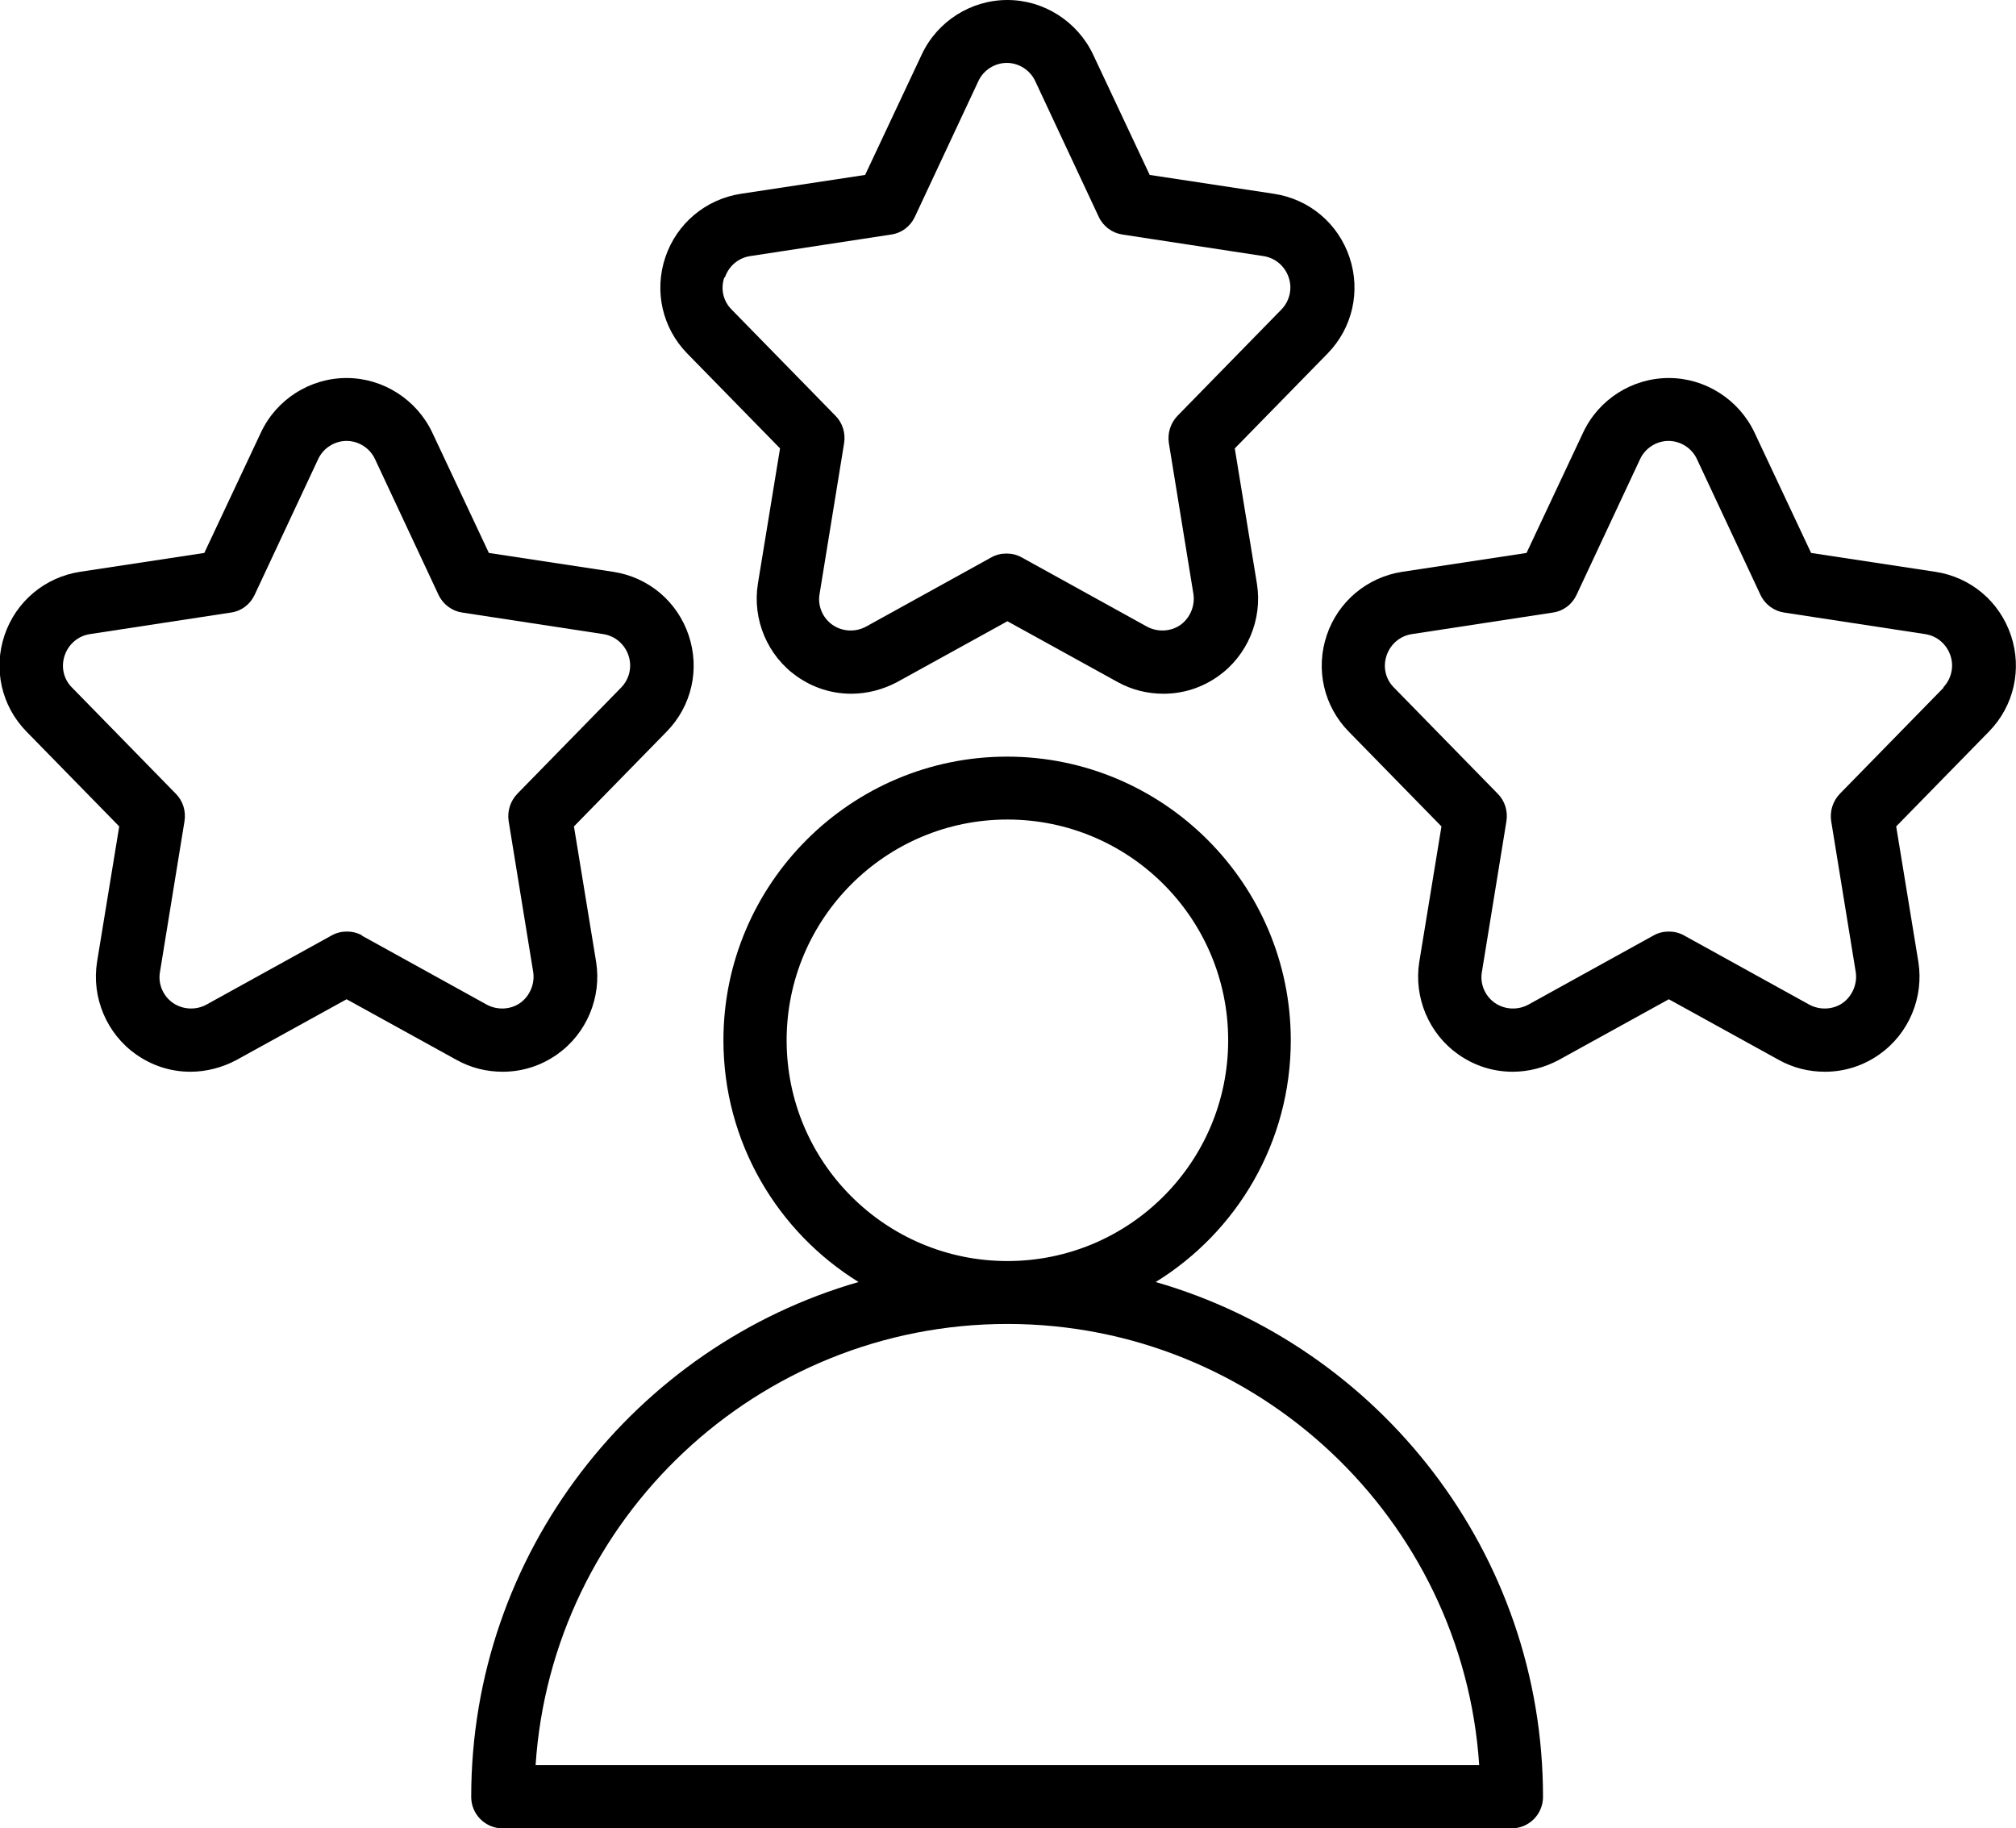 <?xml version="1.0" encoding="utf-8"?>
<svg xmlns="http://www.w3.org/2000/svg" id="Layer_1" data-name="Layer 1" viewBox="0 0 67.3 61.04">
  <defs>
    <style>
      .cls-1 {
        stroke-width: 0px;
      }
    </style>
  </defs>
  <path class="cls-1" d="m38.58,42.8c2.71-1.67,4.51-4.66,4.51-8.07,0-5.22-4.25-9.47-9.47-9.47s-9.47,4.25-9.47,9.47c0,3.41,1.81,6.4,4.51,8.07-7.46,2.15-12.93,9.05-12.93,17.19,0,.58.47,1.05,1.05,1.05h33.68c.58,0,1.05-.47,1.05-1.05,0-8.15-5.47-15.04-12.93-17.19Zm-12.32-8.07c0-4.06,3.3-7.37,7.37-7.37s7.37,3.3,7.37,7.37-3.3,7.37-7.37,7.37-7.37-3.3-7.37-7.37Zm-8.38,24.2c.54-8.22,7.4-14.73,15.75-14.73s15.21,6.52,15.75,14.73h-31.5Z"/>
  <path class="cls-1" d="m26.04,14.97l-.74,4.52c-.19,1.19.32,2.4,1.3,3.09.54.38,1.16.58,1.82.58.53,0,1.06-.14,1.53-.39l3.68-2.03,3.68,2.03c.47.26.99.39,1.53.39.66,0,1.28-.2,1.82-.58.98-.69,1.49-1.9,1.3-3.09l-.74-4.52,3.1-3.17c.83-.85,1.11-2.08.73-3.21-.38-1.13-1.34-1.94-2.52-2.12l-4.15-.63-1.89-4.02c-.52-1.1-1.64-1.82-2.86-1.82s-2.34.71-2.86,1.82l-1.89,4.02-4.15.63c-1.17.18-2.14.99-2.52,2.12-.38,1.13-.1,2.36.73,3.21l3.1,3.17h0Zm-1.84-5.71c.13-.38.45-.65.84-.71l4.71-.72c.35-.05.64-.27.79-.59l2.12-4.53c.17-.37.55-.61.95-.61s.78.24.95.61l2.12,4.53c.15.32.45.54.79.59l4.71.72c.39.06.71.33.84.71s.03.79-.24,1.07l-3.47,3.55c-.23.24-.34.57-.29.91l.82,5.04c.06.39-.11.8-.43,1.03-.32.23-.77.25-1.12.06l-4.18-2.31c-.16-.09-.33-.13-.51-.13s-.35.04-.51.13l-4.18,2.31c-.35.19-.79.17-1.12-.06-.33-.23-.5-.64-.43-1.03l.82-5.04c.05-.33-.05-.67-.29-.91l-3.47-3.55c-.28-.28-.37-.69-.24-1.07h0Z"/>
  <path class="cls-1" d="m18.6,35.2c.98-.69,1.49-1.9,1.3-3.09l-.74-4.52,3.1-3.17c.83-.85,1.11-2.08.73-3.21-.38-1.13-1.34-1.94-2.52-2.12l-4.15-.63-1.89-4.02c-.52-1.1-1.64-1.82-2.86-1.82s-2.34.71-2.86,1.82l-1.89,4.02-4.15.63c-1.17.18-2.14.99-2.52,2.12-.38,1.13-.1,2.36.73,3.21l3.1,3.17-.74,4.52c-.19,1.19.32,2.4,1.3,3.09.54.38,1.16.58,1.82.58.53,0,1.06-.14,1.53-.39l3.68-2.03,3.68,2.03c.47.26.99.39,1.53.39.66,0,1.28-.2,1.82-.58h0Zm-6.51-3.97c-.16-.09-.33-.13-.51-.13s-.35.04-.51.13l-4.18,2.31c-.35.19-.79.17-1.12-.06-.33-.23-.5-.64-.43-1.03l.82-5.04c.05-.33-.05-.67-.29-.91l-3.47-3.55c-.28-.28-.37-.69-.24-1.07s.45-.65.84-.71l4.71-.72c.35-.05.64-.27.79-.59l2.12-4.53c.17-.37.55-.61.95-.61s.78.24.95.61l2.12,4.53c.15.32.45.54.79.59l4.71.72c.39.06.71.33.84.71s.03.79-.24,1.07l-3.47,3.55c-.23.24-.34.57-.29.91l.82,5.04c.06.39-.11.8-.43,1.03-.32.23-.77.25-1.12.06l-4.18-2.31h0Z"/>
  <path class="cls-1" d="m67.13,21.21c-.38-1.13-1.34-1.94-2.52-2.12l-4.15-.63-1.89-4.02c-.52-1.1-1.64-1.82-2.86-1.82s-2.34.71-2.86,1.82l-1.89,4.02-4.15.63c-1.17.18-2.14.99-2.52,2.12-.38,1.13-.1,2.36.73,3.21l3.1,3.17-.74,4.52c-.19,1.19.32,2.4,1.3,3.09.54.38,1.16.58,1.82.58.53,0,1.06-.14,1.53-.39l3.68-2.03,3.68,2.03c.47.26.99.39,1.53.39.66,0,1.28-.2,1.82-.58.98-.69,1.49-1.9,1.3-3.09l-.74-4.52,3.1-3.17c.83-.85,1.11-2.08.73-3.21h0Zm-2.24,1.74l-3.47,3.55c-.23.24-.34.57-.29.91l.82,5.04c.06.39-.11.8-.43,1.03-.32.23-.77.25-1.12.06l-4.18-2.31c-.16-.09-.33-.13-.51-.13s-.35.04-.51.13l-4.18,2.31c-.35.19-.79.17-1.12-.06-.33-.23-.5-.64-.43-1.03l.82-5.04c.05-.33-.05-.67-.29-.91l-3.47-3.55c-.28-.28-.37-.69-.24-1.07.13-.38.45-.65.84-.71l4.71-.72c.35-.05.64-.27.79-.59l2.12-4.53c.17-.37.55-.61.95-.61s.78.24.95.61l2.12,4.53c.15.32.45.54.79.59l4.71.72c.39.06.71.33.84.71h0c.13.38.03.79-.24,1.07h0Z"/>
</svg>